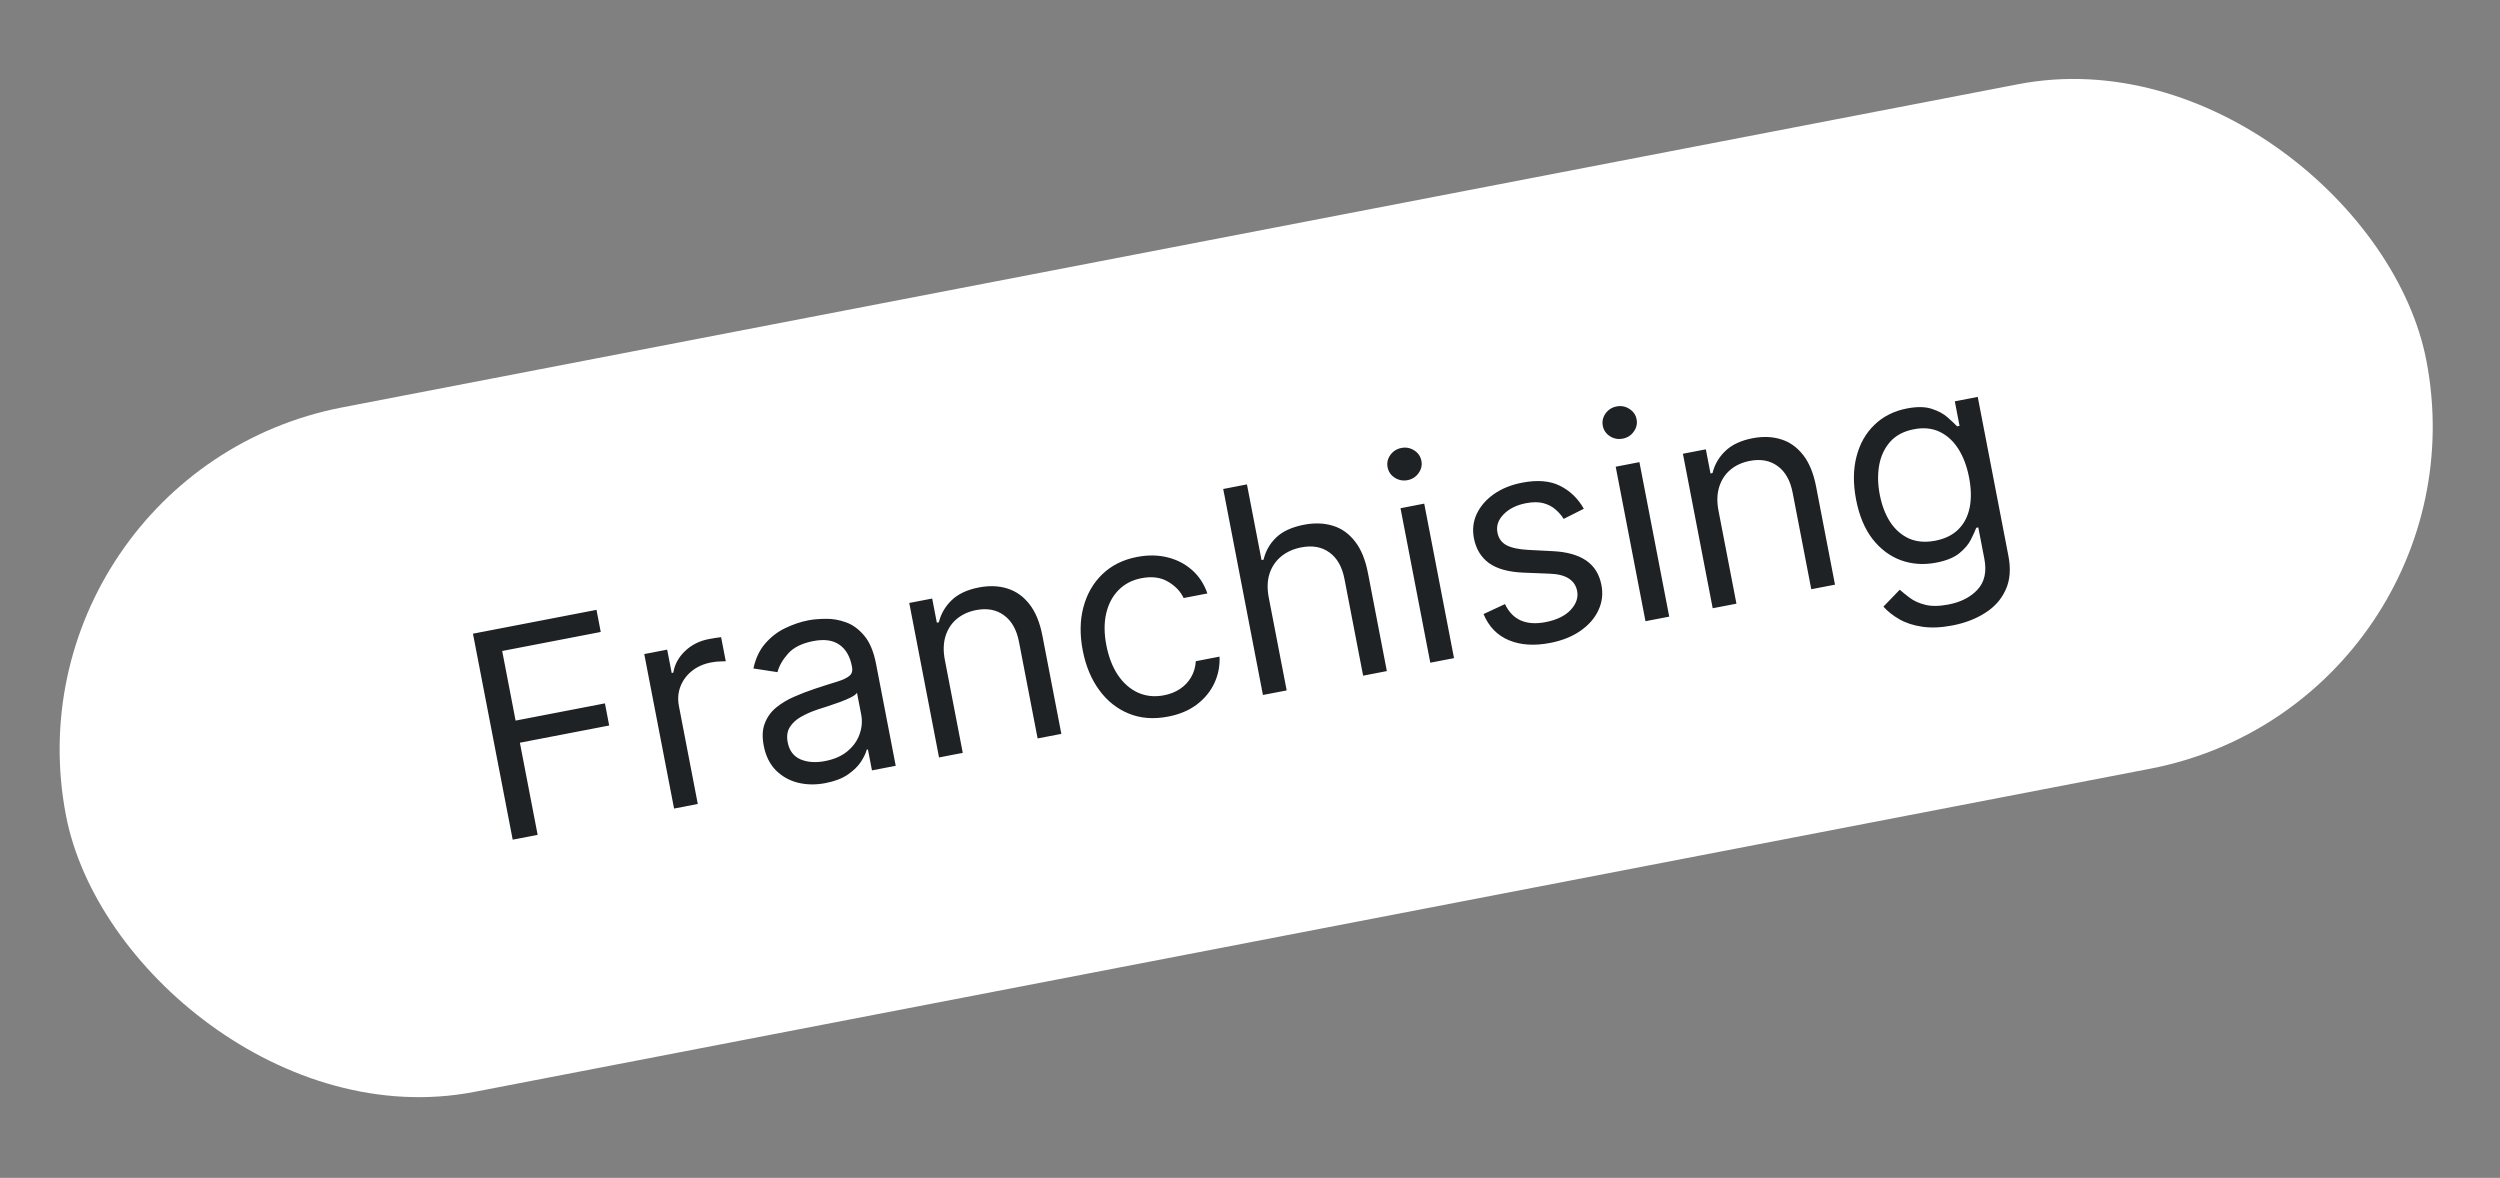<?xml version="1.0" encoding="UTF-8"?> <svg xmlns="http://www.w3.org/2000/svg" width="104" height="49" viewBox="0 0 104 49" fill="none"><rect x="0" y="0" width="104" height="49" fill="#808080" stroke="none"/> <rect y="19.693" width="100" height="29" rx="14.5" transform="rotate(-10.915 0 19.693)" fill="white"></rect> <path d="M21.328 34.93L19.675 26.361L24.814 25.37L24.991 26.29L20.891 27.081L21.449 29.977L25.165 29.26L25.342 30.181L21.627 30.897L22.366 34.73L21.328 34.93ZM28.041 33.636L26.801 27.209L27.755 27.025L27.942 27.995L28.009 27.983C28.065 27.642 28.227 27.343 28.496 27.086C28.765 26.828 29.091 26.663 29.476 26.588C29.549 26.575 29.64 26.558 29.749 26.54C29.859 26.522 29.942 26.51 29.998 26.505L30.192 27.509C30.157 27.508 30.078 27.51 29.955 27.516C29.834 27.519 29.708 27.533 29.577 27.559C29.264 27.619 28.998 27.738 28.778 27.917C28.56 28.092 28.402 28.308 28.304 28.564C28.208 28.817 28.188 29.088 28.244 29.378L29.028 33.445L28.041 33.636ZM34.345 32.576C33.938 32.655 33.553 32.649 33.192 32.56C32.83 32.468 32.523 32.294 32.271 32.039C32.019 31.781 31.852 31.442 31.772 31.024C31.701 30.656 31.715 30.343 31.817 30.087C31.917 29.827 32.076 29.608 32.293 29.43C32.511 29.253 32.76 29.103 33.04 28.983C33.323 28.859 33.61 28.748 33.901 28.652C34.282 28.526 34.591 28.427 34.829 28.356C35.069 28.28 35.238 28.2 35.338 28.114C35.44 28.028 35.475 27.905 35.445 27.746L35.438 27.713C35.359 27.3 35.184 27.001 34.914 26.816C34.646 26.63 34.285 26.581 33.831 26.669C33.359 26.76 33.01 26.934 32.782 27.192C32.554 27.45 32.408 27.707 32.344 27.962L31.342 27.808C31.434 27.386 31.599 27.038 31.836 26.767C32.075 26.492 32.352 26.28 32.668 26.129C32.985 25.976 33.306 25.867 33.629 25.805C33.836 25.765 34.078 25.745 34.355 25.743C34.635 25.738 34.915 25.787 35.195 25.889C35.478 25.991 35.732 26.178 35.958 26.45C36.184 26.721 36.347 27.113 36.445 27.623L37.262 31.857L36.274 32.048L36.106 31.177L36.056 31.187C36.016 31.34 35.933 31.51 35.808 31.7C35.682 31.889 35.5 32.064 35.263 32.226C35.025 32.387 34.719 32.504 34.345 32.576ZM34.325 31.66C34.715 31.585 35.029 31.445 35.268 31.239C35.509 31.034 35.674 30.797 35.764 30.527C35.857 30.258 35.877 29.989 35.825 29.721L35.651 28.818C35.619 28.876 35.536 28.94 35.402 29.009C35.27 29.075 35.115 29.141 34.937 29.207C34.761 29.27 34.588 29.329 34.42 29.385C34.253 29.437 34.118 29.481 34.015 29.515C33.765 29.598 33.535 29.699 33.327 29.817C33.12 29.932 32.963 30.077 32.855 30.251C32.749 30.422 32.72 30.633 32.769 30.884C32.835 31.227 33.012 31.462 33.3 31.589C33.59 31.712 33.931 31.736 34.325 31.66ZM39.306 27.453L40.051 31.319L39.064 31.51L37.825 25.083L38.779 24.899L38.972 25.903L39.056 25.887C39.144 25.532 39.322 25.225 39.59 24.968C39.859 24.708 40.235 24.531 40.721 24.438C41.156 24.354 41.554 24.369 41.915 24.485C42.275 24.598 42.58 24.817 42.831 25.142C43.081 25.464 43.259 25.898 43.364 26.445L44.152 30.529L43.165 30.719L42.39 26.702C42.293 26.197 42.086 25.829 41.769 25.598C41.452 25.364 41.065 25.291 40.607 25.379C40.292 25.44 40.023 25.563 39.802 25.747C39.582 25.931 39.427 26.168 39.335 26.458C39.244 26.748 39.234 27.079 39.306 27.453ZM48.593 29.811C47.991 29.927 47.444 29.885 46.955 29.684C46.465 29.484 46.054 29.156 45.724 28.702C45.393 28.248 45.166 27.7 45.042 27.059C44.916 26.406 44.925 25.807 45.069 25.261C45.215 24.712 45.476 24.255 45.855 23.89C46.235 23.522 46.715 23.282 47.295 23.17C47.747 23.082 48.17 23.088 48.566 23.185C48.96 23.282 49.303 23.459 49.592 23.716C49.882 23.973 50.093 24.297 50.227 24.688L49.239 24.878C49.107 24.599 48.89 24.372 48.587 24.196C48.286 24.017 47.918 23.97 47.483 24.053C47.098 24.128 46.78 24.293 46.529 24.55C46.279 24.803 46.109 25.127 46.017 25.521C45.928 25.912 45.929 26.349 46.023 26.835C46.119 27.331 46.28 27.749 46.508 28.087C46.737 28.424 47.016 28.667 47.342 28.815C47.672 28.963 48.032 28.999 48.422 28.924C48.679 28.875 48.903 28.785 49.095 28.655C49.287 28.526 49.44 28.363 49.552 28.168C49.665 27.973 49.73 27.752 49.746 27.506L50.733 27.315C50.751 27.705 50.678 28.074 50.517 28.42C50.357 28.763 50.115 29.059 49.789 29.307C49.466 29.552 49.068 29.72 48.593 29.811ZM52.78 24.855L53.526 28.721L52.538 28.911L50.886 20.342L51.873 20.151L52.48 23.298L52.564 23.282C52.65 22.921 52.825 22.614 53.089 22.36C53.355 22.104 53.74 21.927 54.245 21.829C54.683 21.745 55.084 21.759 55.447 21.871C55.809 21.98 56.116 22.198 56.367 22.523C56.62 22.844 56.799 23.281 56.906 23.833L57.693 27.917L56.706 28.108L55.931 24.091C55.833 23.58 55.624 23.211 55.305 22.983C54.989 22.752 54.598 22.681 54.132 22.771C53.808 22.834 53.531 22.958 53.301 23.144C53.074 23.33 52.911 23.568 52.814 23.859C52.719 24.149 52.708 24.481 52.78 24.855ZM59.5 27.569L58.261 21.142L59.248 20.951L60.487 27.378L59.5 27.569ZM58.556 19.974C58.364 20.011 58.185 19.977 58.02 19.873C57.858 19.768 57.76 19.624 57.724 19.44C57.688 19.256 57.727 19.085 57.838 18.927C57.952 18.77 58.105 18.672 58.298 18.635C58.49 18.598 58.668 18.631 58.83 18.736C58.994 18.84 59.094 18.985 59.13 19.169C59.166 19.353 59.126 19.524 59.012 19.682C58.901 19.839 58.749 19.937 58.556 19.974ZM65.887 21.164L65.048 21.586C64.964 21.449 64.854 21.321 64.718 21.203C64.585 21.081 64.417 20.992 64.215 20.935C64.013 20.879 63.769 20.878 63.481 20.933C63.088 21.009 62.778 21.163 62.551 21.395C62.326 21.624 62.24 21.876 62.293 22.152C62.34 22.398 62.467 22.574 62.673 22.682C62.879 22.79 63.181 22.855 63.578 22.876L64.578 22.927C65.179 22.955 65.648 23.086 65.986 23.319C66.322 23.549 66.534 23.889 66.62 24.338C66.691 24.706 66.649 25.056 66.493 25.387C66.34 25.718 66.091 26.003 65.746 26.243C65.402 26.483 64.98 26.651 64.481 26.747C63.825 26.873 63.255 26.836 62.771 26.634C62.287 26.433 61.934 26.069 61.715 25.545L62.607 25.13C62.763 25.458 62.981 25.685 63.263 25.81C63.547 25.935 63.892 25.958 64.296 25.88C64.757 25.791 65.103 25.623 65.336 25.376C65.571 25.125 65.662 24.861 65.609 24.585C65.566 24.362 65.452 24.19 65.267 24.07C65.081 23.947 64.819 23.878 64.481 23.866L63.361 23.821C62.746 23.795 62.272 23.662 61.939 23.423C61.609 23.18 61.401 22.836 61.315 22.393C61.245 22.03 61.285 21.69 61.435 21.372C61.588 21.053 61.826 20.78 62.149 20.552C62.476 20.325 62.865 20.167 63.317 20.08C63.953 19.957 64.479 20 64.895 20.209C65.315 20.418 65.645 20.736 65.887 21.164ZM68.452 25.842L67.213 19.415L68.2 19.225L69.44 25.652L68.452 25.842ZM67.508 18.247C67.316 18.285 67.137 18.251 66.972 18.147C66.811 18.042 66.712 17.898 66.676 17.713C66.641 17.529 66.679 17.359 66.79 17.201C66.904 17.043 67.058 16.945 67.25 16.908C67.443 16.871 67.62 16.905 67.782 17.01C67.947 17.114 68.047 17.258 68.082 17.442C68.118 17.626 68.078 17.797 67.964 17.956C67.853 18.113 67.701 18.21 67.508 18.247ZM71.49 21.247L72.236 25.113L71.248 25.303L70.009 18.876L70.963 18.692L71.157 19.696L71.24 19.68C71.328 19.325 71.506 19.018 71.775 18.761C72.043 18.501 72.42 18.325 72.905 18.231C73.34 18.147 73.738 18.163 74.099 18.278C74.459 18.391 74.765 18.61 75.016 18.935C75.266 19.257 75.443 19.691 75.549 20.238L76.336 24.322L75.349 24.512L74.574 20.495C74.477 19.991 74.27 19.623 73.953 19.391C73.636 19.157 73.249 19.085 72.792 19.173C72.476 19.234 72.208 19.356 71.986 19.541C71.767 19.725 71.611 19.962 71.52 20.251C71.428 20.541 71.418 20.873 71.49 21.247ZM81.226 26.018C80.749 26.11 80.327 26.127 79.96 26.071C79.594 26.017 79.277 25.913 79.01 25.759C78.747 25.608 78.526 25.433 78.35 25.236L79.03 24.532C79.141 24.632 79.28 24.744 79.446 24.868C79.612 24.995 79.825 25.092 80.083 25.157C80.345 25.226 80.67 25.222 81.058 25.147C81.577 25.047 81.981 24.839 82.27 24.523C82.559 24.207 82.652 23.781 82.549 23.245L82.297 21.94L82.213 21.956C82.163 22.087 82.088 22.252 81.987 22.451C81.889 22.646 81.729 22.835 81.506 23.017C81.286 23.195 80.967 23.325 80.548 23.406C80.03 23.506 79.54 23.473 79.08 23.307C78.623 23.14 78.229 22.846 77.898 22.424C77.571 22.001 77.343 21.455 77.213 20.785C77.087 20.127 77.092 19.531 77.229 18.998C77.366 18.463 77.615 18.021 77.976 17.674C78.337 17.324 78.788 17.096 79.329 16.992C79.747 16.911 80.093 16.917 80.365 17.009C80.64 17.098 80.86 17.218 81.025 17.368C81.192 17.515 81.323 17.638 81.416 17.735L81.517 17.716L81.32 16.695L82.274 16.511L83.549 23.122C83.656 23.674 83.617 24.148 83.432 24.542C83.251 24.939 82.966 25.258 82.576 25.501C82.189 25.747 81.739 25.919 81.226 26.018ZM80.511 22.493C80.907 22.416 81.225 22.261 81.463 22.027C81.701 21.793 81.859 21.492 81.936 21.124C82.012 20.757 82.005 20.336 81.913 19.861C81.824 19.398 81.675 19.003 81.468 18.676C81.26 18.348 81 18.111 80.688 17.962C80.376 17.814 80.019 17.779 79.617 17.857C79.199 17.937 78.871 18.11 78.632 18.376C78.397 18.642 78.244 18.966 78.174 19.35C78.106 19.733 78.114 20.143 78.198 20.578C78.284 21.024 78.43 21.405 78.635 21.722C78.843 22.035 79.104 22.262 79.418 22.404C79.734 22.543 80.098 22.572 80.511 22.493Z" fill="#1E2224"></path> </svg> 